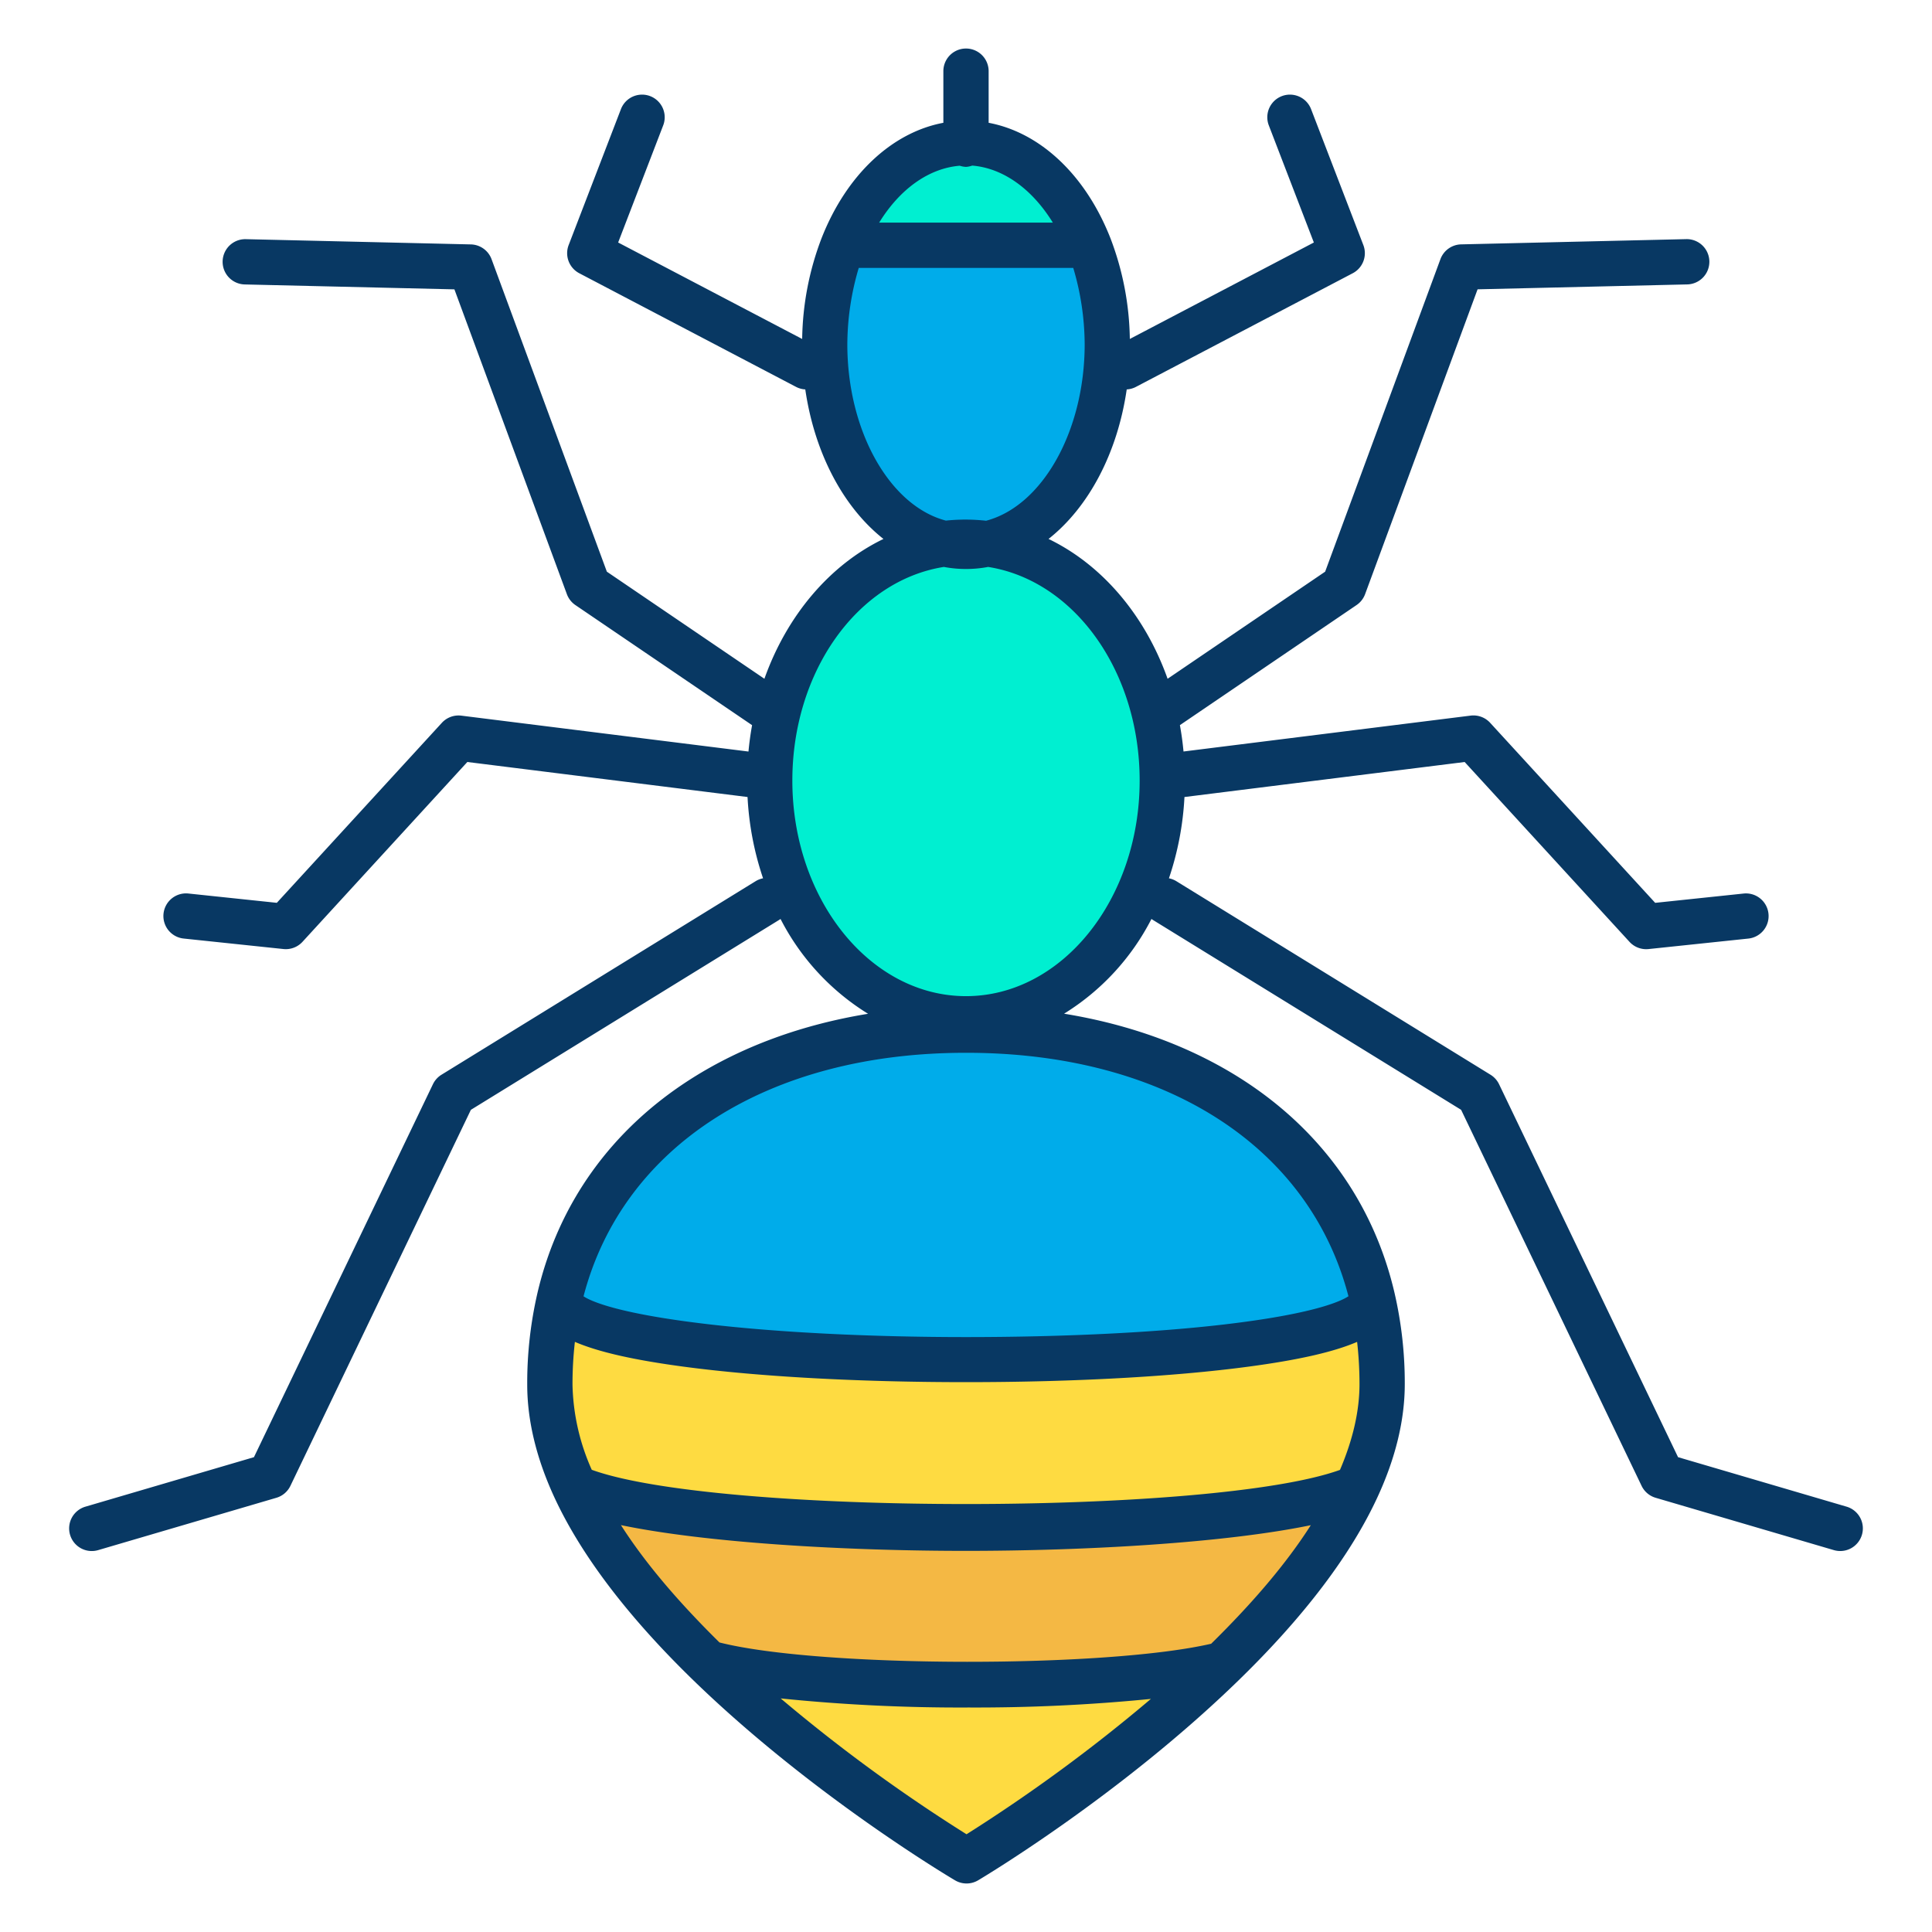 <?xml version="1.0" encoding="UTF-8"?> <svg xmlns="http://www.w3.org/2000/svg" id="Layer_1" height="512" viewBox="0 0 512 512" width="512" data-name="Layer 1"> <path d="m366.28 366.75c.01 9.13-2.46 18.37-6.67 27.47-31.8 13.79-175.69 13.78-207.3-.04-4.14-9-6.58-18.13-6.59-27.17a99.54 99.54 0 0 1 2.54-22.94l.05.01c0 21.61 215.38 21.61 215.38 0l.05-.01a99.535 99.535 0 0 1 2.54 22.68z" fill="#fedb41"></path> <path d="m363.74 344.07-.05.01c0 21.61-215.38 21.61-215.38 0l-.05-.01c10.79-46.31 54.86-71.42 107.63-71.48 52.86-.07 97.06 25.03 107.85 71.48z" fill="#00acea"></path> <path d="m359.61 394.22c-7.63 16.53-20.98 32.61-35.61 46.83-28.54 7.28-108.48 7.2-135.86-.24l-.19.2c-14.65-14.23-28.02-30.31-35.64-46.83 31.61 13.82 175.5 13.83 207.3.04z" fill="#f4b844"></path> <path d="m324 441.05c-31.06 30.22-67.85 52.09-67.85 52.09s-37.02-21.88-68.2-52.13l.19-.2c27.38 7.44 107.32 7.52 135.86.24z" fill="#fedb41"></path> <path d="m261.78 144.15c26.01 3.49 46.24 30.24 46.24 62.72 0 34.86-23.29 63.12-52.02 63.12s-52.02-28.26-52.02-63.12c0-32.48 20.23-59.23 46.24-62.72a26.42 26.42 0 0 0 11.56 0z" fill="#00efd1"></path> <path d="m288.68 65.29a71.447 71.447 0 0 1 4.77 26.09c0 26.69-13.73 48.81-31.67 52.77a43.026 43.026 0 0 0 -11.56 0c-17.94-3.96-31.67-26.08-31.67-52.77a71.447 71.447 0 0 1 4.77-26.09z" fill="#00acea"></path> <path d="m256 37.98c14.03 0 26.27 11.01 32.68 27.31h-65.36c6.41-16.3 18.65-27.31 32.68-27.31z" fill="#00efd1"></path> <path d="m489.3 399.263-44.6-13.1-47.43-98.829a6.023 6.023 0 0 0 -2.262-2.513l-83.25-51.29a6 6 0 0 0 -1.977-.771 79.8 79.8 0 0 0 4.112-21.54l74.257-9.282 43.687 47.662a6 6 0 0 0 5.05 1.912l26.35-2.771a6 6 0 1 0 -1.254-11.933l-23.343 2.454-43.74-47.717a6.016 6.016 0 0 0 -5.167-1.9l-76.089 9.51q-.33-3.548-.957-6.987l46.823-31.827a6 6 0 0 0 2.256-2.885l29.808-80.784 55.563-1.3a6 6 0 0 0 -.28-12l-59.639 1.389a6 6 0 0 0 -5.49 3.921l-30.551 82.818-41.752 28.38c-5.947-16.73-17.266-30.158-31.552-37.054 10.65-8.409 18.264-22.765 20.719-39.626a5.961 5.961 0 0 0 2.434-.666l57.459-30.12a6 6 0 0 0 2.816-7.468l-13.87-36.069a6 6 0 0 0 -11.2 4.307l11.954 31.082-48.77 25.563a77.523 77.523 0 0 0 -5.151-26.735c-6.6-16.77-18.622-27.988-32.264-30.552v-13.682a6 6 0 0 0 -12 0v13.682c-13.642 2.564-25.668 13.782-32.262 30.547a77.5 77.5 0 0 0 -5.153 26.74l-48.768-25.563 11.954-31.082a6 6 0 0 0 -11.2-4.307l-13.871 36.069a6 6 0 0 0 2.816 7.468l57.459 30.12a5.957 5.957 0 0 0 2.434.666c2.455 16.863 10.07 31.221 20.717 39.628-14.285 6.9-25.6 20.323-31.55 37.052l-41.753-28.38-30.554-82.808a6 6 0 0 0 -5.49-3.921l-59.639-1.389a6 6 0 0 0 -.28 12l55.563 1.3 29.808 80.784a6 6 0 0 0 2.256 2.885l46.823 31.827q-.624 3.436-.957 6.987l-76.089-9.51a6.013 6.013 0 0 0 -5.167 1.9l-43.737 47.702-23.343-2.457a6 6 0 1 0 -1.254 11.933l26.35 2.771a6 6 0 0 0 5.05-1.912l43.687-47.657 74.257 9.282a79.8 79.8 0 0 0 4.112 21.54 5.981 5.981 0 0 0 -1.977.771l-83.25 51.29a6.023 6.023 0 0 0 -2.262 2.513l-47.43 98.835-44.6 13.1a6 6 0 1 0 3.381 11.513l47.16-13.849a6 6 0 0 0 3.719-3.161l47.828-99.652 81.75-50.366c.109-.067.209-.142.312-.215a63.605 63.605 0 0 0 23.194 25.127c-17.542 2.87-33.474 8.695-46.933 17.265-21.1 13.432-35.168 33.068-40.691 56.773a105.93 105.93 0 0 0 -2.7 24.319c.01 9.413 2.413 19.4 7.141 29.675 7.082 15.355 19.5 31.713 36.911 48.624 31.332 30.4 67.789 52.08 69.326 52.989a6 6 0 0 0 6.119-.008c1.526-.907 37.758-22.581 68.965-52.944 17.373-16.886 29.779-33.244 36.874-48.614 4.8-10.384 7.234-20.475 7.224-30a105.932 105.932 0 0 0 -2.7-24.04c-5.526-23.78-19.625-43.448-40.773-56.882-13.438-8.535-29.329-14.329-46.819-17.18a63.617 63.617 0 0 0 23.161-25.107c.1.073.2.148.312.215l81.75 50.366 47.828 99.652a6 6 0 0 0 3.719 3.161l47.16 13.849a6 6 0 1 0 3.381-11.513zm-234.95-355.344a6 6 0 0 0 1.65.308 6.074 6.074 0 0 0 1.65-.344c8.142.666 15.816 6.117 21.365 15.117h-46.03c5.549-9 13.223-14.415 21.365-15.081zm-29.8 47.316a71.889 71.889 0 0 1 3.026-20.235h56.848a71.883 71.883 0 0 1 3.026 20.235c0 22.917-11.168 42.829-26.127 46.769a49.341 49.341 0 0 0 -10.646-.036c-14.952-3.928-26.127-23.809-26.127-46.733zm135.1 264.376a99.636 99.636 0 0 1 .631 11.146c.008 7.121-1.744 14.776-5.171 22.782-33.557 12.077-164.922 12.055-198.287-.029a58.049 58.049 0 0 1 -5.103-22.51 99.538 99.538 0 0 1 .631-11.392c6.281 2.71 15.7 4.817 28.816 6.572 19.787 2.647 46.363 4.105 74.833 4.105s55.046-1.458 74.833-4.105c13.117-1.752 22.536-3.859 28.816-6.569zm-103.509 130.489a432.38 432.38 0 0 1 -49.251-36 466.521 466.521 0 0 0 49.715 2.405 470.584 470.584 0 0 0 48.395-2.276 434.178 434.178 0 0 1 -48.859 35.871zm64.83-50.49c-28.341 6.518-103.851 6.354-130.3-.34-10.983-10.83-19.724-21.091-26.119-31.1 23.061 4.781 60.109 6.826 91.333 6.826h.115c31.232 0 68.29-2.033 91.379-6.808-6.456 10.119-15.293 20.488-26.408 31.421zm36.38-92.091c-2.037 1.358-9.311 4.71-32.955 7.48-18.668 2.188-42.958 3.341-68.4 3.341s-49.728-1.23-68.4-3.418c-23.638-2.77-30.915-6.03-32.954-7.389 10.432-39.921 48.981-64.533 101.258-64.533h.221c52.279 0 90.821 24.526 101.23 64.518zm-101.351-79.529c-25.375 0-46.02-25.624-46.02-57.12 0-28.847 17.191-52.984 40.149-56.627a31.8 31.8 0 0 0 11.746 0c22.947 3.634 40.145 27.774 40.145 56.627 0 31.496-20.645 57.12-46.02 57.12z" fill="#083863"></path> </svg> 